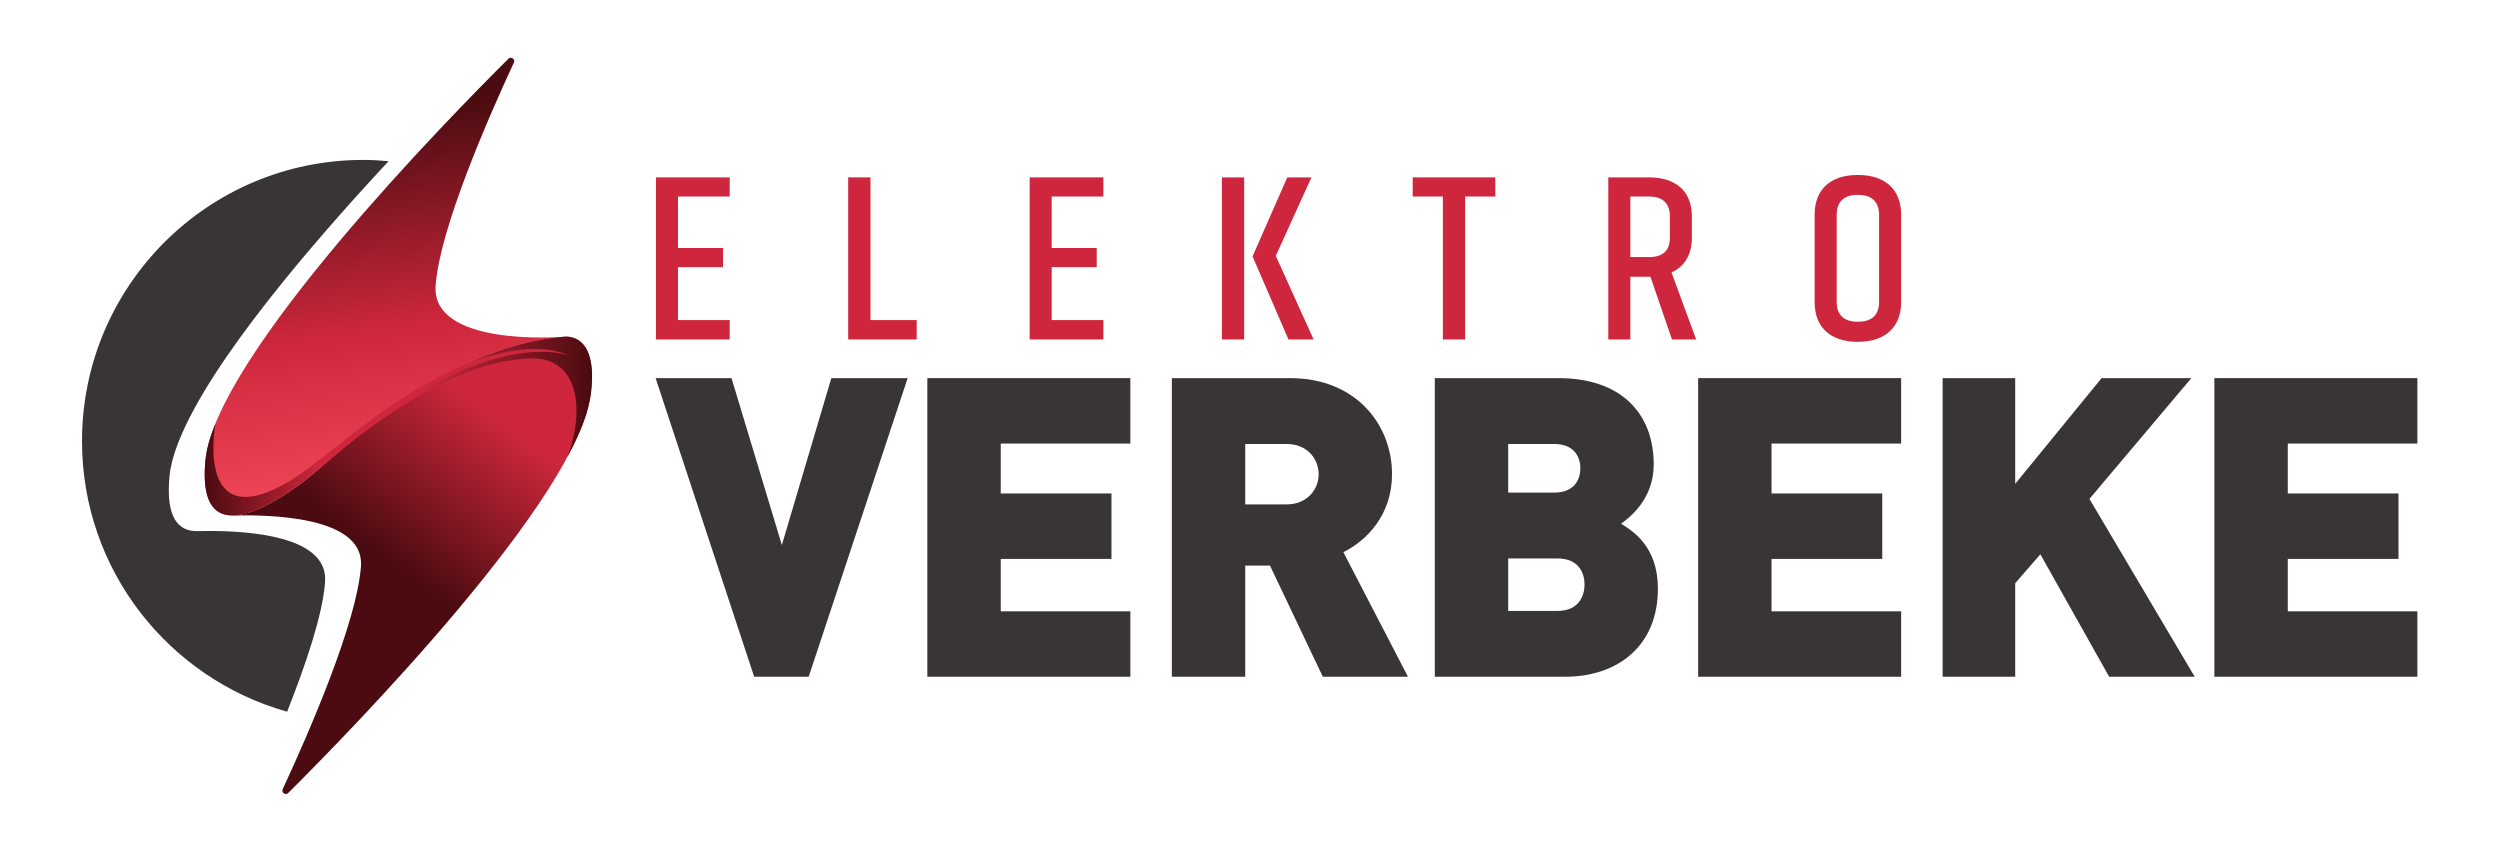 <?xml version="1.0" encoding="UTF-8" standalone="no"?>
<svg
   xmlns:dc="http://purl.org/dc/elements/1.1/"
   xmlns:cc="http://creativecommons.org/ns#"
   xmlns:rdf="http://www.w3.org/1999/02/22-rdf-syntax-ns#"
   xmlns:svg="http://www.w3.org/2000/svg"
   xmlns="http://www.w3.org/2000/svg"
   viewBox="0 0 726.604 247.485"
   height="247.485"
   width="726.604"
   xml:space="preserve"
   id="svg2"
   version="1.1"><defs
     id="defs6"><clipPath
       id="clipPath26"
       clipPathUnits="userSpaceOnUse"><path
         id="path24"
         d="M 0,185.614 H 544.953 V 0 H 0 Z" /></clipPath><linearGradient
       id="linearGradient100"
       spreadMethod="pad"
       gradientTransform="matrix(-46.134,-60.452,-60.452,46.134,121.089,122.776)"
       gradientUnits="userSpaceOnUse"
       y2="0"
       x2="1"
       y1="0"
       x1="0"><stop
         id="stop92"
         offset="0"
         style="stop-opacity:1;stop-color:#ce273d" /><stop
         id="stop94"
         offset="0.392"
         style="stop-opacity:1;stop-color:#ce273d" /><stop
         id="stop96"
         offset="0.912"
         style="stop-opacity:1;stop-color:#4b0b10" /><stop
         id="stop98"
         offset="1"
         style="stop-opacity:1;stop-color:#4b0b10" /></linearGradient><linearGradient
       id="linearGradient124"
       spreadMethod="pad"
       gradientTransform="matrix(-12.518,89.645,89.645,12.518,86.506,78.211)"
       gradientUnits="userSpaceOnUse"
       y2="0"
       x2="1"
       y1="0"
       x1="0"><stop
         id="stop116"
         offset="0"
         style="stop-opacity:1;stop-color:#f14858" /><stop
         id="stop118"
         offset="0.392"
         style="stop-opacity:1;stop-color:#ce273d" /><stop
         id="stop120"
         offset="0.912"
         style="stop-opacity:1;stop-color:#4b0b10" /><stop
         id="stop122"
         offset="1"
         style="stop-opacity:1;stop-color:#4b0b10" /></linearGradient><linearGradient
       id="linearGradient148"
       spreadMethod="pad"
       gradientTransform="matrix(57.461,0,0,-57.461,71.637,98.805)"
       gradientUnits="userSpaceOnUse"
       y2="0"
       x2="1"
       y1="0"
       x1="0"><stop
         id="stop140"
         offset="0"
         style="stop-opacity:1;stop-color:#ce273d" /><stop
         id="stop142"
         offset="0.05"
         style="stop-opacity:1;stop-color:#ce273d" /><stop
         id="stop144"
         offset="0.357"
         style="stop-opacity:1;stop-color:#ce273d" /><stop
         id="stop146"
         offset="1"
         style="stop-opacity:1;stop-color:#4b0b10" /></linearGradient><linearGradient
       id="linearGradient174"
       spreadMethod="pad"
       gradientTransform="matrix(79.338,0,0,-79.338,44.623,91.421)"
       gradientUnits="userSpaceOnUse"
       y2="0"
       x2="1"
       y1="0"
       x1="0"><stop
         id="stop164"
         offset="0"
         style="stop-opacity:1;stop-color:#4b0b10" /><stop
         id="stop166"
         offset="0.318"
         style="stop-opacity:1;stop-color:#ce273d" /><stop
         id="stop168"
         offset="0.587"
         style="stop-opacity:1;stop-color:#ce273d" /><stop
         id="stop170"
         offset="0.721"
         style="stop-opacity:1;stop-color:#ce273d" /><stop
         id="stop172"
         offset="1"
         style="stop-opacity:1;stop-color:#ce273d" /></linearGradient></defs><g
     transform="matrix(1.333,0,0,-1.333,0,247.485)"
     id="g10"><g
       transform="translate(176.323,38.104)"
       id="g12"><path
         id="path14"
         style="fill:#393536;fill-opacity:1;fill-rule:nonzero;stroke:none"
         d="m 0,0 h -11.889 l -21.489,65.112 h 16.553 L -5.853,28.713 4.939,65.112 h 16.642 z" /></g><g
       transform="translate(202.194,38.104)"
       id="g16"><path
         id="path18"
         style="fill:#393536;fill-opacity:1;fill-rule:nonzero;stroke:none"
         d="M 0,0 V 65.112 H 44.261 V 50.844 H 16.005 V 39.963 H 40.147 V 25.695 H 16.005 V 14.265 H 44.261 L 44.261,0 Z" /></g><g
       id="g20"><g
         clip-path="url(#clipPath26)"
         id="g22"><g
           transform="translate(280.559,88.857)"
           id="g28"><path
             id="path30"
             style="fill:#393536;fill-opacity:1;fill-rule:nonzero;stroke:none"
             d="M 0,0 H -9.052 V -13.169 H 0 c 4.39,0 6.952,3.201 6.952,6.586 C 6.952,-3.199 4.39,0 0,0 M 7.865,-50.753 -3.656,-26.521 H -9.052 V -50.753 H -25.055 V 14.359 H 0.732 c 14.45,0 22.223,-10.245 22.223,-20.942 0,-8.871 -5.488,-14.449 -10.608,-17.012 l 14.082,-27.158 z" /></g><g
           transform="translate(339.628,63.891)"
           id="g32"><path
             id="path34"
             style="fill:#393536;fill-opacity:1;fill-rule:nonzero;stroke:none"
             d="M 0,0 H -10.79 V -11.431 H 0 c 4.389,0 5.853,3.018 5.853,5.761 C 5.853,-2.927 4.389,0 0,0 M -0.822,24.966 H -10.79 V 14.359 h 9.968 c 4.389,0 5.76,2.744 5.76,5.303 0,2.561 -1.371,5.304 -5.76,5.304 M 1.555,-25.787 H -26.793 V 39.325 H 0.183 c 13.535,0 20.759,-7.591 20.759,-18.841 0,-7.407 -5.123,-11.522 -7.132,-12.893 2.651,-1.647 8.045,-5.028 8.045,-14.174 0,-12.438 -8.687,-19.204 -20.3,-19.204" /></g><g
           transform="translate(370.258,38.104)"
           id="g36"><path
             id="path38"
             style="fill:#393536;fill-opacity:1;fill-rule:nonzero;stroke:none"
             d="M 0,0 V 65.112 H 44.259 V 50.844 H 16.003 V 39.963 H 40.144 V 25.695 H 16.003 V 14.265 H 44.259 V 0 Z" /></g><g
           transform="translate(459.871,38.104)"
           id="g40"><path
             id="path42"
             style="fill:#393536;fill-opacity:1;fill-rule:nonzero;stroke:none"
             d="m 0,0 -14.999,26.703 -5.486,-6.31 V 0 h -15.823 v 65.112 h 15.823 V 42.065 L -1.646,65.112 H 17.922 L -4.299,38.774 18.654,0 Z" /></g><g
           transform="translate(482.813,38.104)"
           id="g44"><path
             id="path46"
             style="fill:#393536;fill-opacity:1;fill-rule:nonzero;stroke:none"
             d="M 0,0 V 65.112 H 44.261 V 50.844 H 16.006 V 39.963 h 24.14 V 25.695 H 16.006 V 14.265 H 44.261 L 44.261,0 Z" /></g><g
           transform="translate(159.101,111.644)"
           id="g48"><path
             id="path50"
             style="fill:#ce273d;fill-opacity:1;fill-rule:nonzero;stroke:none"
             d="M 0,0 H -16.081 V 35.343 H 0 V 31.167 H -11.275 V 19.942 h 9.814 v -4.176 h -9.814 V 4.227 H 0 Z" /></g><g
           transform="translate(199.867,111.644)"
           id="g52"><path
             id="path54"
             style="fill:#ce273d;fill-opacity:1;fill-rule:nonzero;stroke:none"
             d="m 0,0 h -14.931 v 35.343 h 4.856 V 4.227 L 0,4.227 Z" /></g><g
           transform="translate(240.583,111.644)"
           id="g56"><path
             id="path58"
             style="fill:#ce273d;fill-opacity:1;fill-rule:nonzero;stroke:none"
             d="M 0,0 H -16.08 V 35.343 H 0 V 31.167 H -11.275 V 19.942 h 9.814 v -4.176 h -9.814 V 4.227 H 0 Z" /></g><g
           transform="translate(285.944,146.987)"
           id="g60"><path
             id="path62"
             style="fill:#ce273d;fill-opacity:1;fill-rule:nonzero;stroke:none"
             d="m 0,0 -7.778,-17.123 8.249,-18.22 H -5.012 L -12.844,-17.227 -5.272,0 Z m -14.67,-35.343 h -4.855 V 0 h 4.855 z" /></g><g
           transform="translate(326.031,142.811)"
           id="g64"><path
             id="path66"
             style="fill:#ce273d;fill-opacity:1;fill-rule:nonzero;stroke:none"
             d="m 0,0 h -6.577 v -31.167 h -4.857 V 0 h -6.577 V 4.176 H 0 Z" /></g><g
           transform="translate(355.471,129.604)"
           id="g68"><path
             id="path70"
             style="fill:#ce273d;fill-opacity:1;fill-rule:nonzero;stroke:none"
             d="m 0,0 h 4.018 c 3.29,0 4.595,1.566 4.595,4.228 v 4.697 c 0,2.56 -1.305,4.282 -4.595,4.282 H 0 Z m 9.083,-17.96 -4.7,13.679 H 4.018 0 V -17.96 h -4.805 v 35.343 h 8.823 c 6.421,0 9.398,-3.497 9.398,-8.458 V 4.174 c 0,-3.392 -1.41,-6.159 -4.437,-7.515 l 5.376,-14.619 z" /></g><g
           transform="translate(409.705,138.79)"
           id="g72"><path
             id="path74"
             style="fill:#ce273d;fill-opacity:1;fill-rule:nonzero;stroke:none"
             d="M 0,0 C 0,2.611 -1.306,4.386 -4.646,4.386 -7.937,4.386 -9.242,2.611 -9.242,0 v -18.949 c 0,-2.559 1.305,-4.335 4.596,-4.335 3.34,0 4.646,1.724 4.646,4.335 z m 4.802,-19.107 c 0,-4.907 -3.03,-8.56 -9.448,-8.56 -6.422,0 -9.399,3.653 -9.399,8.56 V 0.159 c 0,4.958 2.977,8.562 9.399,8.562 6.418,0 9.448,-3.604 9.448,-8.562 z" /></g><g
           transform="translate(70.884,58.79)"
           id="g76"><path
             id="path78"
             style="fill:#393536;fill-opacity:1;fill-rule:nonzero;stroke:none"
             d="m 0,0 c 0.787,10.889 -19.72,11.232 -27.579,11.081 l -0.479,-0.005 c -3.967,0.017 -6.721,2.962 -5.867,11.957 0.205,2.154 0.819,4.491 1.812,7.087 0.023,0.061 0.045,0.122 0.068,0.183 l 0.29,0.695 c 6.912,17.172 28.743,42.63 45.598,60.73 -1.819,0.163 -3.654,0.276 -5.521,0.276 -33.868,0 -61.327,-27.457 -61.327,-61.327 0,-28.106 18.935,-51.732 44.721,-58.982 C -4.175,-17.961 -0.509,-7.055 0,0" /></g></g></g><g
       id="g80"><g
         id="g82"><g
           id="g88"><g
             id="g90"><path
               id="path102"
               style="fill:url(#linearGradient100);stroke:none"
               d="m 122.999,112.234 c -0.726,-0.071 -1.441,-0.144 -2.22,-0.237 v 0 C 97.431,109.066 77.404,90.828 71.637,85.351 v 0 c -2.639,-2.508 -5.471,-4.805 -8.492,-6.835 v 0 c -3.661,-2.46 -8.139,-4.909 -11.772,-5.191 v 0 l -0.754,-0.059 c 7.47,0.17 28.888,0.041 28.085,-11.073 v 0 C 77.816,49.901 67.361,25.918 61.644,13.604 v 0 c -0.348,-0.749 0.606,-1.419 1.193,-0.837 v 0 c 12.914,12.833 63.89,64.79 66.052,87.56 v 0 c 0.677,7.128 -0.904,10.468 -3.557,11.563 v 0 c -0.591,0.243 -1.219,0.367 -1.853,0.367 v 0 c -0.16,0 -0.32,-0.008 -0.48,-0.023" /></g></g></g></g><g
       id="g104"><g
         id="g106"><g
           id="g112"><g
             id="g114"><path
               id="path126"
               style="fill:url(#linearGradient124);stroke:none"
               d="M 110.85,172.847 C 97.936,160.016 46.96,108.058 44.798,85.288 v 0 C 43.135,67.762 55.109,73.116 63.145,78.516 v 0 c 3.021,2.03 5.854,4.327 8.492,6.835 v 0 c 5.965,5.665 27.127,24.896 51.545,26.893 v 0 c -1.735,-0.137 -29.157,-2.092 -28.199,11.178 v 0 c 0.889,12.291 11.343,36.273 17.061,48.589 v 0 c 0.255,0.55 -0.191,1.057 -0.679,1.057 v 0 c -0.177,0 -0.359,-0.066 -0.515,-0.221 m 12.332,-60.603 c 0.056,0.004 0.086,0.007 0.086,0.007 v 0 c -0.029,-0.003 -0.058,-0.005 -0.086,-0.007" /></g></g></g></g><g
       id="g128"><g
         id="g130"><g
           id="g136"><g
             id="g138"><path
               id="path150"
               style="fill:url(#linearGradient148);stroke:none"
               d="m 123.093,112.244 c -0.706,-0.047 -1.652,-0.154 -2.314,-0.247 v 0 C 97.431,109.066 77.404,90.828 71.637,85.351 v 0 c 22.577,18.591 35.441,21.697 43.487,22.14 v 0 c 11.969,0.66 12.05,-12.573 8.595,-21.417 v 0 c -0.024,-0.059 -0.087,-0.186 -0.087,-0.186 v 0 c 2.926,5.437 4.721,9.848 5.257,14.439 v 0 c 0.832,7.134 -0.913,10.489 -3.581,11.573 v 0 c -0.615,0.249 -1.177,0.359 -1.805,0.359 v 0 c -0.133,0 -0.27,-0.005 -0.41,-0.015" /></g></g></g></g><g
       id="g152"><g
         id="g154"><g
           id="g160"><g
             id="g162"><path
               id="path176"
               style="fill:url(#linearGradient174);stroke:none"
               d="M 97.942,104.636 C 83.236,97.732 70.517,85.201 63.233,80.83 v 0 C 42.323,68.285 46.971,93.314 46.971,93.314 v 0 c -1.238,-3.01 -1.961,-5.658 -2.192,-8.088 v 0 C 43.115,67.701 55.135,73.103 63.173,78.503 v 0 c 3.02,2.03 5.961,4.504 8.736,6.86 v 0 c 6.462,5.482 16.153,13.488 26.971,18.686 v 0 c 15.458,7.167 24.056,4.469 25.081,4.096 v 0 c -2.232,1.034 -4.755,1.437 -7.329,1.437 v 0 c -8.527,0.001 -17.632,-4.418 -18.69,-4.946" /></g></g></g></g></g></svg>